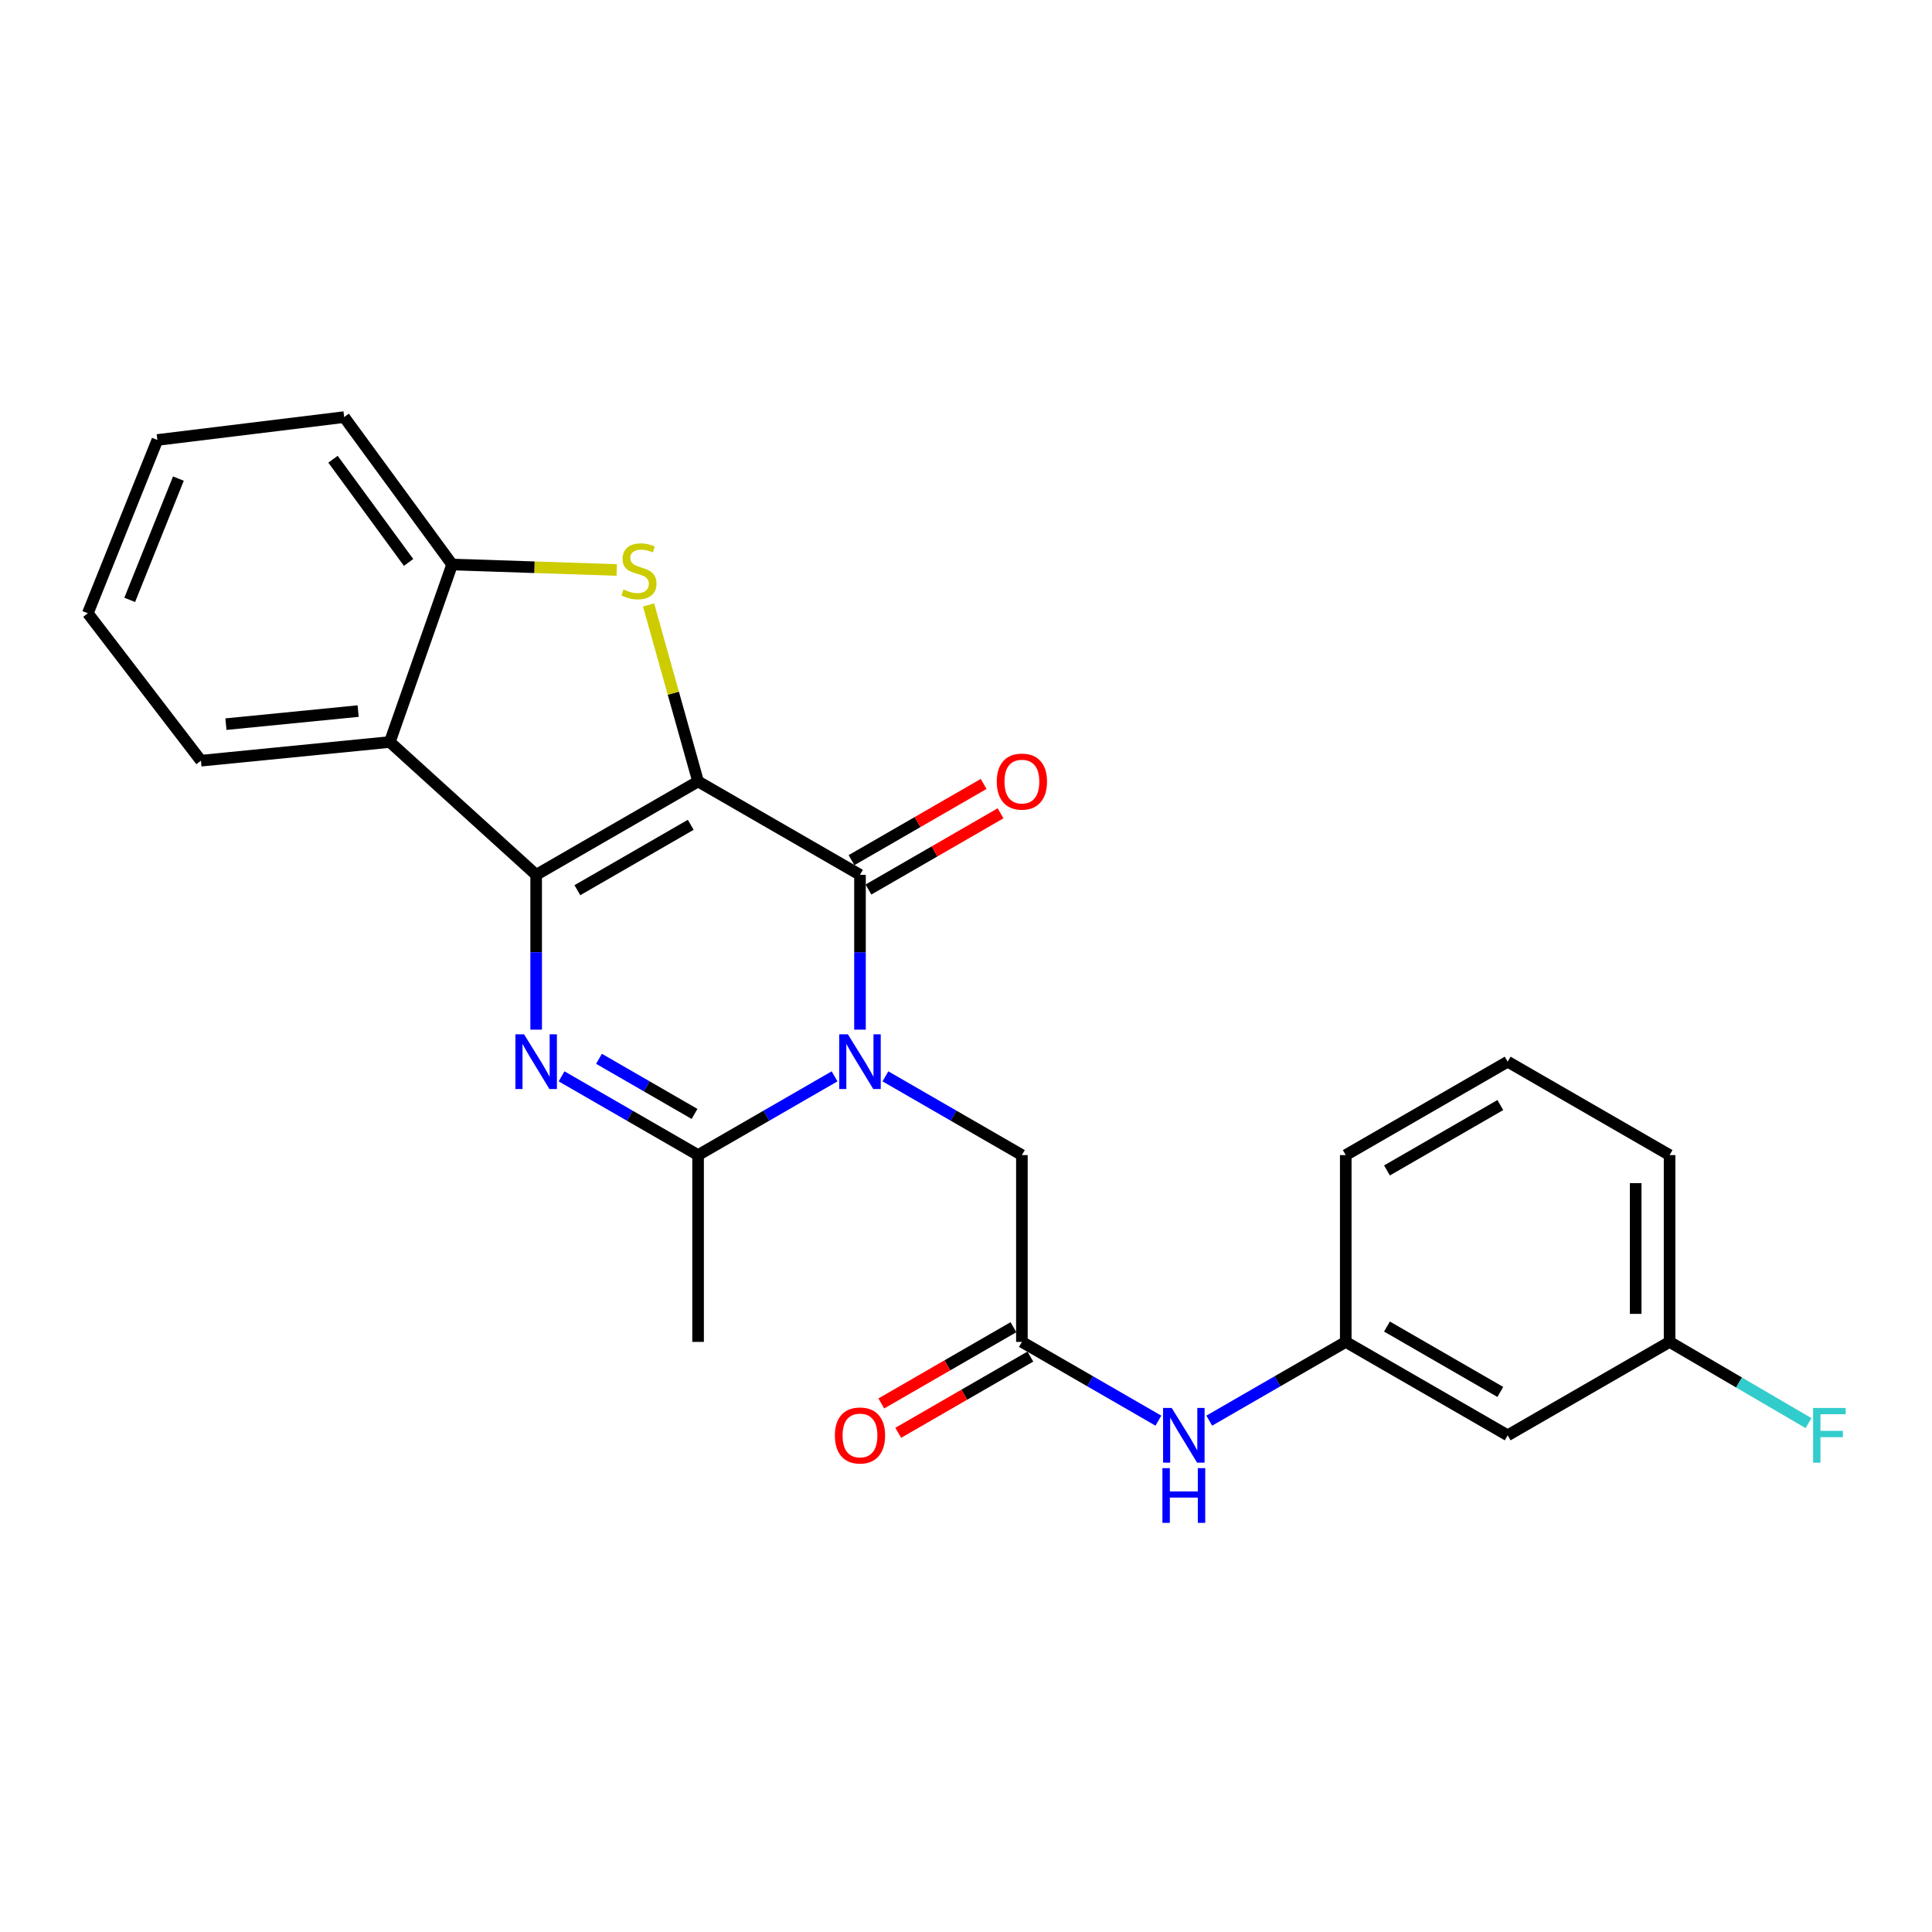 <?xml version='1.0' encoding='iso-8859-1'?>
<svg version='1.1' baseProfile='full'
              xmlns='http://www.w3.org/2000/svg'
                      xmlns:rdkit='http://www.rdkit.org/xml'
                      xmlns:xlink='http://www.w3.org/1999/xlink'
                  xml:space='preserve'
width='1000px' height='1000px' viewBox='0 0 1000 1000'>
<!-- END OF HEADER -->
<rect style='opacity:1.0;fill:#FFFFFF;stroke:none' width='1000' height='1000' x='0' y='0'> </rect>
<path class='bond-0' d='M 361.327,404.472 L 277.515,452.816' style='fill:none;fill-rule:evenodd;stroke:#000000;stroke-width:6px;stroke-linecap:butt;stroke-linejoin:miter;stroke-opacity:1' />
<path class='bond-0' d='M 357.521,426.921 L 298.852,460.762' style='fill:none;fill-rule:evenodd;stroke:#000000;stroke-width:6px;stroke-linecap:butt;stroke-linejoin:miter;stroke-opacity:1' />
<path class='bond-2' d='M 361.327,404.472 L 445.129,452.816' style='fill:none;fill-rule:evenodd;stroke:#000000;stroke-width:6px;stroke-linecap:butt;stroke-linejoin:miter;stroke-opacity:1' />
<path class='bond-4' d='M 361.327,404.472 L 348.509,358.79' style='fill:none;fill-rule:evenodd;stroke:#000000;stroke-width:6px;stroke-linecap:butt;stroke-linejoin:miter;stroke-opacity:1' />
<path class='bond-4' d='M 348.509,358.79 L 335.692,313.109' style='fill:none;fill-rule:evenodd;stroke:#CCCC00;stroke-width:6px;stroke-linecap:butt;stroke-linejoin:miter;stroke-opacity:1' />
<path class='bond-3' d='M 277.515,452.816 L 277.515,492.881' style='fill:none;fill-rule:evenodd;stroke:#000000;stroke-width:6px;stroke-linecap:butt;stroke-linejoin:miter;stroke-opacity:1' />
<path class='bond-3' d='M 277.515,492.881 L 277.515,532.945' style='fill:none;fill-rule:evenodd;stroke:#0000FF;stroke-width:6px;stroke-linecap:butt;stroke-linejoin:miter;stroke-opacity:1' />
<path class='bond-6' d='M 277.515,452.816 L 201.773,384.062' style='fill:none;fill-rule:evenodd;stroke:#000000;stroke-width:6px;stroke-linecap:butt;stroke-linejoin:miter;stroke-opacity:1' />
<path class='bond-1' d='M 445.129,532.945 L 445.129,492.881' style='fill:none;fill-rule:evenodd;stroke:#0000FF;stroke-width:6px;stroke-linecap:butt;stroke-linejoin:miter;stroke-opacity:1' />
<path class='bond-1' d='M 445.129,492.881 L 445.129,452.816' style='fill:none;fill-rule:evenodd;stroke:#000000;stroke-width:6px;stroke-linecap:butt;stroke-linejoin:miter;stroke-opacity:1' />
<path class='bond-5' d='M 431.971,557.116 L 396.649,577.496' style='fill:none;fill-rule:evenodd;stroke:#0000FF;stroke-width:6px;stroke-linecap:butt;stroke-linejoin:miter;stroke-opacity:1' />
<path class='bond-5' d='M 396.649,577.496 L 361.327,597.877' style='fill:none;fill-rule:evenodd;stroke:#000000;stroke-width:6px;stroke-linecap:butt;stroke-linejoin:miter;stroke-opacity:1' />
<path class='bond-8' d='M 458.288,557.116 L 493.61,577.496' style='fill:none;fill-rule:evenodd;stroke:#0000FF;stroke-width:6px;stroke-linecap:butt;stroke-linejoin:miter;stroke-opacity:1' />
<path class='bond-8' d='M 493.61,577.496 L 528.932,597.877' style='fill:none;fill-rule:evenodd;stroke:#000000;stroke-width:6px;stroke-linecap:butt;stroke-linejoin:miter;stroke-opacity:1' />
<path class='bond-10' d='M 449.513,460.414 L 483.705,440.69' style='fill:none;fill-rule:evenodd;stroke:#000000;stroke-width:6px;stroke-linecap:butt;stroke-linejoin:miter;stroke-opacity:1' />
<path class='bond-10' d='M 483.705,440.69 L 517.896,420.965' style='fill:none;fill-rule:evenodd;stroke:#FF0000;stroke-width:6px;stroke-linecap:butt;stroke-linejoin:miter;stroke-opacity:1' />
<path class='bond-10' d='M 440.746,445.218 L 474.938,425.493' style='fill:none;fill-rule:evenodd;stroke:#000000;stroke-width:6px;stroke-linecap:butt;stroke-linejoin:miter;stroke-opacity:1' />
<path class='bond-10' d='M 474.938,425.493 L 509.13,405.768' style='fill:none;fill-rule:evenodd;stroke:#FF0000;stroke-width:6px;stroke-linecap:butt;stroke-linejoin:miter;stroke-opacity:1' />
<path class='bond-26' d='M 290.674,557.115 L 326,577.496' style='fill:none;fill-rule:evenodd;stroke:#0000FF;stroke-width:6px;stroke-linecap:butt;stroke-linejoin:miter;stroke-opacity:1' />
<path class='bond-26' d='M 326,577.496 L 361.327,597.877' style='fill:none;fill-rule:evenodd;stroke:#000000;stroke-width:6px;stroke-linecap:butt;stroke-linejoin:miter;stroke-opacity:1' />
<path class='bond-26' d='M 310.039,548.033 L 334.768,562.299' style='fill:none;fill-rule:evenodd;stroke:#0000FF;stroke-width:6px;stroke-linecap:butt;stroke-linejoin:miter;stroke-opacity:1' />
<path class='bond-26' d='M 334.768,562.299 L 359.496,576.566' style='fill:none;fill-rule:evenodd;stroke:#000000;stroke-width:6px;stroke-linecap:butt;stroke-linejoin:miter;stroke-opacity:1' />
<path class='bond-7' d='M 319.223,295.015 L 276.619,293.602' style='fill:none;fill-rule:evenodd;stroke:#CCCC00;stroke-width:6px;stroke-linecap:butt;stroke-linejoin:miter;stroke-opacity:1' />
<path class='bond-7' d='M 276.619,293.602 L 234.015,292.19' style='fill:none;fill-rule:evenodd;stroke:#000000;stroke-width:6px;stroke-linecap:butt;stroke-linejoin:miter;stroke-opacity:1' />
<path class='bond-16' d='M 361.327,597.877 L 361.327,694.564' style='fill:none;fill-rule:evenodd;stroke:#000000;stroke-width:6px;stroke-linecap:butt;stroke-linejoin:miter;stroke-opacity:1' />
<path class='bond-18' d='M 201.773,384.062 L 104.003,393.731' style='fill:none;fill-rule:evenodd;stroke:#000000;stroke-width:6px;stroke-linecap:butt;stroke-linejoin:miter;stroke-opacity:1' />
<path class='bond-18' d='M 185.381,368.054 L 116.942,374.822' style='fill:none;fill-rule:evenodd;stroke:#000000;stroke-width:6px;stroke-linecap:butt;stroke-linejoin:miter;stroke-opacity:1' />
<path class='bond-25' d='M 201.773,384.062 L 234.015,292.19' style='fill:none;fill-rule:evenodd;stroke:#000000;stroke-width:6px;stroke-linecap:butt;stroke-linejoin:miter;stroke-opacity:1' />
<path class='bond-19' d='M 234.015,292.19 L 178.137,215.892' style='fill:none;fill-rule:evenodd;stroke:#000000;stroke-width:6px;stroke-linecap:butt;stroke-linejoin:miter;stroke-opacity:1' />
<path class='bond-19' d='M 211.479,291.111 L 172.364,237.703' style='fill:none;fill-rule:evenodd;stroke:#000000;stroke-width:6px;stroke-linecap:butt;stroke-linejoin:miter;stroke-opacity:1' />
<path class='bond-9' d='M 528.932,597.877 L 528.932,694.564' style='fill:none;fill-rule:evenodd;stroke:#000000;stroke-width:6px;stroke-linecap:butt;stroke-linejoin:miter;stroke-opacity:1' />
<path class='bond-11' d='M 528.932,694.564 L 564.258,714.945' style='fill:none;fill-rule:evenodd;stroke:#000000;stroke-width:6px;stroke-linecap:butt;stroke-linejoin:miter;stroke-opacity:1' />
<path class='bond-11' d='M 564.258,714.945 L 599.585,735.326' style='fill:none;fill-rule:evenodd;stroke:#0000FF;stroke-width:6px;stroke-linecap:butt;stroke-linejoin:miter;stroke-opacity:1' />
<path class='bond-13' d='M 524.548,686.966 L 490.356,706.695' style='fill:none;fill-rule:evenodd;stroke:#000000;stroke-width:6px;stroke-linecap:butt;stroke-linejoin:miter;stroke-opacity:1' />
<path class='bond-13' d='M 490.356,706.695 L 456.164,726.423' style='fill:none;fill-rule:evenodd;stroke:#FF0000;stroke-width:6px;stroke-linecap:butt;stroke-linejoin:miter;stroke-opacity:1' />
<path class='bond-13' d='M 533.316,702.162 L 499.124,721.891' style='fill:none;fill-rule:evenodd;stroke:#000000;stroke-width:6px;stroke-linecap:butt;stroke-linejoin:miter;stroke-opacity:1' />
<path class='bond-13' d='M 499.124,721.891 L 464.932,741.619' style='fill:none;fill-rule:evenodd;stroke:#FF0000;stroke-width:6px;stroke-linecap:butt;stroke-linejoin:miter;stroke-opacity:1' />
<path class='bond-12' d='M 625.903,735.326 L 661.23,714.945' style='fill:none;fill-rule:evenodd;stroke:#0000FF;stroke-width:6px;stroke-linecap:butt;stroke-linejoin:miter;stroke-opacity:1' />
<path class='bond-12' d='M 661.23,714.945 L 696.556,694.564' style='fill:none;fill-rule:evenodd;stroke:#000000;stroke-width:6px;stroke-linecap:butt;stroke-linejoin:miter;stroke-opacity:1' />
<path class='bond-14' d='M 696.556,694.564 L 780.368,742.918' style='fill:none;fill-rule:evenodd;stroke:#000000;stroke-width:6px;stroke-linecap:butt;stroke-linejoin:miter;stroke-opacity:1' />
<path class='bond-14' d='M 717.895,686.621 L 776.564,720.468' style='fill:none;fill-rule:evenodd;stroke:#000000;stroke-width:6px;stroke-linecap:butt;stroke-linejoin:miter;stroke-opacity:1' />
<path class='bond-21' d='M 696.556,694.564 L 696.556,597.877' style='fill:none;fill-rule:evenodd;stroke:#000000;stroke-width:6px;stroke-linecap:butt;stroke-linejoin:miter;stroke-opacity:1' />
<path class='bond-15' d='M 780.368,742.918 L 864.171,694.564' style='fill:none;fill-rule:evenodd;stroke:#000000;stroke-width:6px;stroke-linecap:butt;stroke-linejoin:miter;stroke-opacity:1' />
<path class='bond-17' d='M 864.171,694.564 L 900.123,715.58' style='fill:none;fill-rule:evenodd;stroke:#000000;stroke-width:6px;stroke-linecap:butt;stroke-linejoin:miter;stroke-opacity:1' />
<path class='bond-17' d='M 900.123,715.58 L 936.076,736.596' style='fill:none;fill-rule:evenodd;stroke:#33CCCC;stroke-width:6px;stroke-linecap:butt;stroke-linejoin:miter;stroke-opacity:1' />
<path class='bond-28' d='M 864.171,694.564 L 864.171,597.877' style='fill:none;fill-rule:evenodd;stroke:#000000;stroke-width:6px;stroke-linecap:butt;stroke-linejoin:miter;stroke-opacity:1' />
<path class='bond-28' d='M 846.627,680.061 L 846.627,612.38' style='fill:none;fill-rule:evenodd;stroke:#000000;stroke-width:6px;stroke-linecap:butt;stroke-linejoin:miter;stroke-opacity:1' />
<path class='bond-23' d='M 104.003,393.731 L 45.455,317.424' style='fill:none;fill-rule:evenodd;stroke:#000000;stroke-width:6px;stroke-linecap:butt;stroke-linejoin:miter;stroke-opacity:1' />
<path class='bond-24' d='M 178.137,215.892 L 81.459,227.725' style='fill:none;fill-rule:evenodd;stroke:#000000;stroke-width:6px;stroke-linecap:butt;stroke-linejoin:miter;stroke-opacity:1' />
<path class='bond-20' d='M 780.368,549.523 L 696.556,597.877' style='fill:none;fill-rule:evenodd;stroke:#000000;stroke-width:6px;stroke-linecap:butt;stroke-linejoin:miter;stroke-opacity:1' />
<path class='bond-20' d='M 776.564,571.973 L 717.895,605.82' style='fill:none;fill-rule:evenodd;stroke:#000000;stroke-width:6px;stroke-linecap:butt;stroke-linejoin:miter;stroke-opacity:1' />
<path class='bond-22' d='M 780.368,549.523 L 864.171,597.877' style='fill:none;fill-rule:evenodd;stroke:#000000;stroke-width:6px;stroke-linecap:butt;stroke-linejoin:miter;stroke-opacity:1' />
<path class='bond-27' d='M 45.455,317.424 L 81.459,227.725' style='fill:none;fill-rule:evenodd;stroke:#000000;stroke-width:6px;stroke-linecap:butt;stroke-linejoin:miter;stroke-opacity:1' />
<path class='bond-27' d='M 67.137,310.504 L 92.34,247.715' style='fill:none;fill-rule:evenodd;stroke:#000000;stroke-width:6px;stroke-linecap:butt;stroke-linejoin:miter;stroke-opacity:1' />
<path  class='atom-2' d='M 438.869 535.363
L 448.149 550.363
Q 449.069 551.843, 450.549 554.523
Q 452.029 557.203, 452.109 557.363
L 452.109 535.363
L 455.869 535.363
L 455.869 563.683
L 451.989 563.683
L 442.029 547.283
Q 440.869 545.363, 439.629 543.163
Q 438.429 540.963, 438.069 540.283
L 438.069 563.683
L 434.389 563.683
L 434.389 535.363
L 438.869 535.363
' fill='#0000FF'/>
<path  class='atom-4' d='M 271.255 535.363
L 280.535 550.363
Q 281.455 551.843, 282.935 554.523
Q 284.415 557.203, 284.495 557.363
L 284.495 535.363
L 288.255 535.363
L 288.255 563.683
L 284.375 563.683
L 274.415 547.283
Q 273.255 545.363, 272.015 543.163
Q 270.815 540.963, 270.455 540.283
L 270.455 563.683
L 266.775 563.683
L 266.775 535.363
L 271.255 535.363
' fill='#0000FF'/>
<path  class='atom-5' d='M 322.722 305.116
Q 323.042 305.236, 324.362 305.796
Q 325.682 306.356, 327.122 306.716
Q 328.602 307.036, 330.042 307.036
Q 332.722 307.036, 334.282 305.756
Q 335.842 304.436, 335.842 302.156
Q 335.842 300.596, 335.042 299.636
Q 334.282 298.676, 333.082 298.156
Q 331.882 297.636, 329.882 297.036
Q 327.362 296.276, 325.842 295.556
Q 324.362 294.836, 323.282 293.316
Q 322.242 291.796, 322.242 289.236
Q 322.242 285.676, 324.642 283.476
Q 327.082 281.276, 331.882 281.276
Q 335.162 281.276, 338.882 282.836
L 337.962 285.916
Q 334.562 284.516, 332.002 284.516
Q 329.242 284.516, 327.722 285.676
Q 326.202 286.796, 326.242 288.756
Q 326.242 290.276, 327.002 291.196
Q 327.802 292.116, 328.922 292.636
Q 330.082 293.156, 332.002 293.756
Q 334.562 294.556, 336.082 295.356
Q 337.602 296.156, 338.682 297.796
Q 339.802 299.396, 339.802 302.156
Q 339.802 306.076, 337.162 308.196
Q 334.562 310.276, 330.202 310.276
Q 327.682 310.276, 325.762 309.716
Q 323.882 309.196, 321.642 308.276
L 322.722 305.116
' fill='#CCCC00'/>
<path  class='atom-11' d='M 515.932 404.552
Q 515.932 397.752, 519.292 393.952
Q 522.652 390.152, 528.932 390.152
Q 535.212 390.152, 538.572 393.952
Q 541.932 397.752, 541.932 404.552
Q 541.932 411.432, 538.532 415.352
Q 535.132 419.232, 528.932 419.232
Q 522.692 419.232, 519.292 415.352
Q 515.932 411.472, 515.932 404.552
M 528.932 416.032
Q 533.252 416.032, 535.572 413.152
Q 537.932 410.232, 537.932 404.552
Q 537.932 398.992, 535.572 396.192
Q 533.252 393.352, 528.932 393.352
Q 524.612 393.352, 522.252 396.152
Q 519.932 398.952, 519.932 404.552
Q 519.932 410.272, 522.252 413.152
Q 524.612 416.032, 528.932 416.032
' fill='#FF0000'/>
<path  class='atom-12' d='M 606.484 728.758
L 615.764 743.758
Q 616.684 745.238, 618.164 747.918
Q 619.644 750.598, 619.724 750.758
L 619.724 728.758
L 623.484 728.758
L 623.484 757.078
L 619.604 757.078
L 609.644 740.678
Q 608.484 738.758, 607.244 736.558
Q 606.044 734.358, 605.684 733.678
L 605.684 757.078
L 602.004 757.078
L 602.004 728.758
L 606.484 728.758
' fill='#0000FF'/>
<path  class='atom-12' d='M 601.664 759.91
L 605.504 759.91
L 605.504 771.95
L 619.984 771.95
L 619.984 759.91
L 623.824 759.91
L 623.824 788.23
L 619.984 788.23
L 619.984 775.15
L 605.504 775.15
L 605.504 788.23
L 601.664 788.23
L 601.664 759.91
' fill='#0000FF'/>
<path  class='atom-14' d='M 432.129 742.998
Q 432.129 736.198, 435.489 732.398
Q 438.849 728.598, 445.129 728.598
Q 451.409 728.598, 454.769 732.398
Q 458.129 736.198, 458.129 742.998
Q 458.129 749.878, 454.729 753.798
Q 451.329 757.678, 445.129 757.678
Q 438.889 757.678, 435.489 753.798
Q 432.129 749.918, 432.129 742.998
M 445.129 754.478
Q 449.449 754.478, 451.769 751.598
Q 454.129 748.678, 454.129 742.998
Q 454.129 737.438, 451.769 734.638
Q 449.449 731.798, 445.129 731.798
Q 440.809 731.798, 438.449 734.598
Q 436.129 737.398, 436.129 742.998
Q 436.129 748.718, 438.449 751.598
Q 440.809 754.478, 445.129 754.478
' fill='#FF0000'/>
<path  class='atom-18' d='M 938.471 728.758
L 955.311 728.758
L 955.311 731.998
L 942.271 731.998
L 942.271 740.598
L 953.871 740.598
L 953.871 743.878
L 942.271 743.878
L 942.271 757.078
L 938.471 757.078
L 938.471 728.758
' fill='#33CCCC'/>
</svg>
